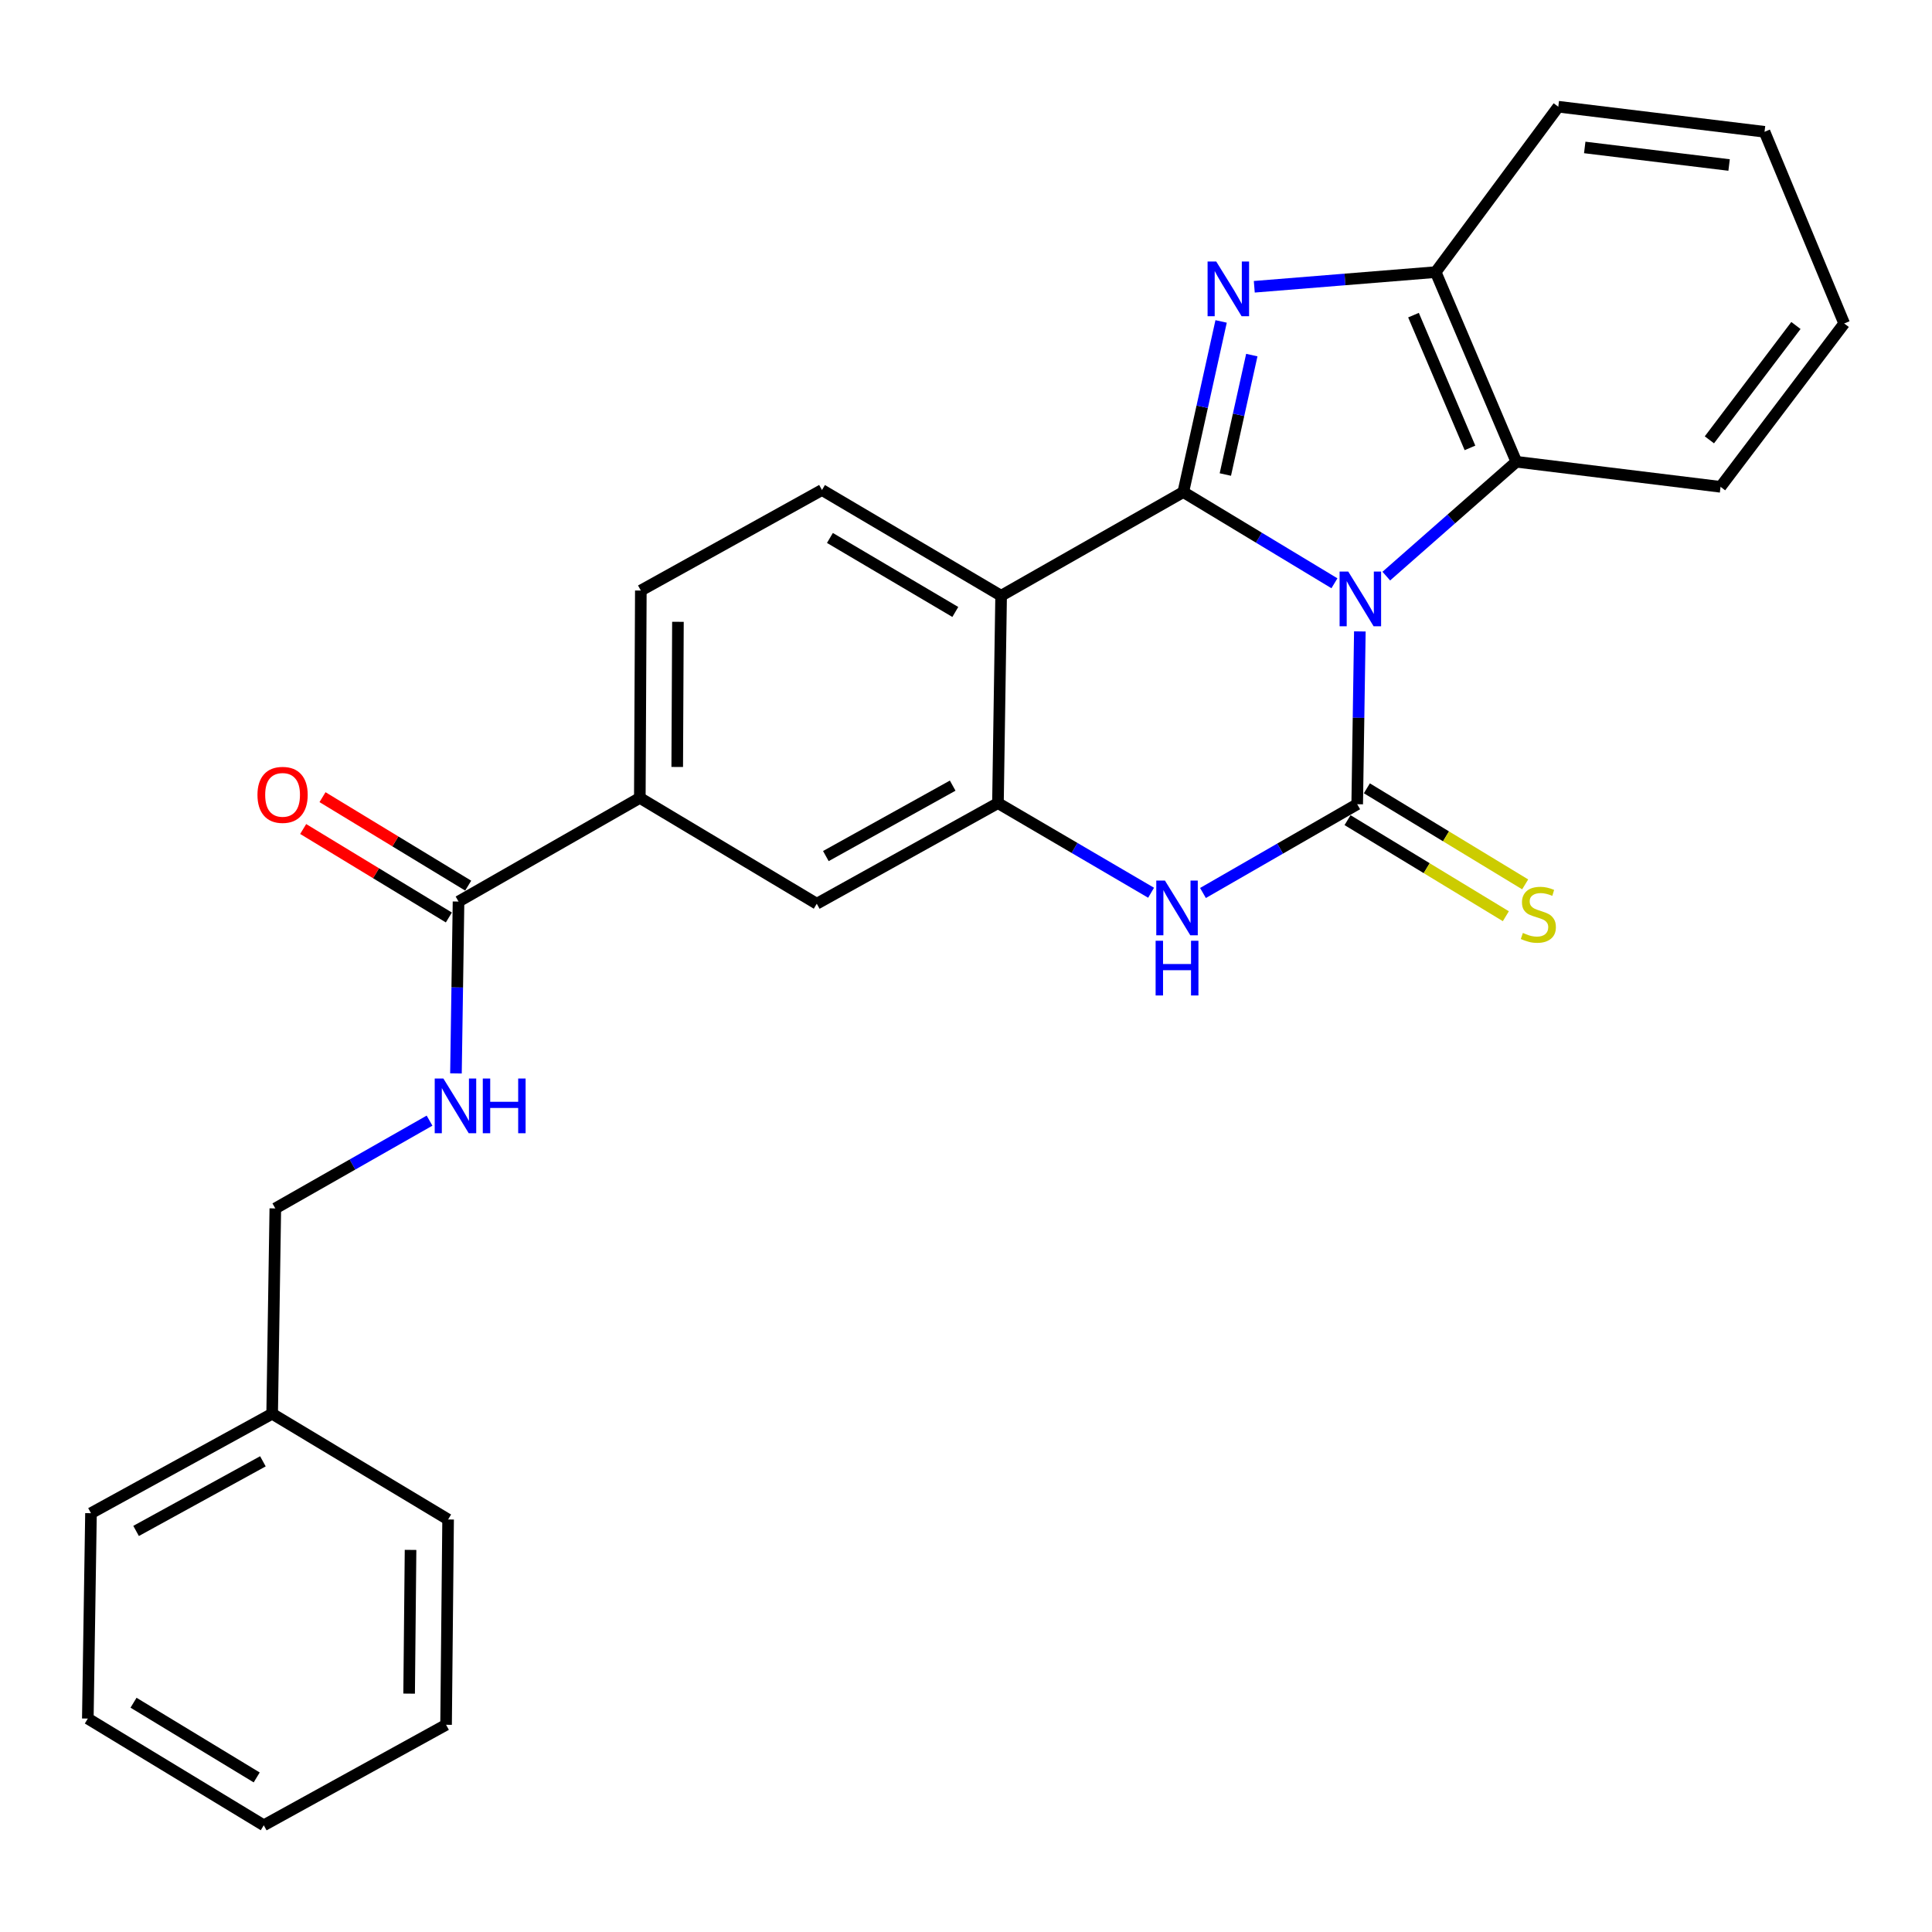 <?xml version='1.0' encoding='iso-8859-1'?>
<svg version='1.1' baseProfile='full'
              xmlns='http://www.w3.org/2000/svg'
                      xmlns:rdkit='http://www.rdkit.org/xml'
                      xmlns:xlink='http://www.w3.org/1999/xlink'
                  xml:space='preserve'
width='1000px' height='1000px' viewBox='0 0 1000 1000'>
<!-- END OF HEADER -->
<rect style='opacity:1.0;fill:#FFFFFF;stroke:none' width='1000' height='1000' x='0' y='0'> </rect>
<path class='bond-0' d='M 690.698,301.906 L 651.586,278.297' style='fill:none;fill-rule:evenodd;stroke:#0000FF;stroke-width:6px;stroke-linecap:butt;stroke-linejoin:miter;stroke-opacity:1' />
<path class='bond-0' d='M 651.586,278.297 L 612.474,254.689' style='fill:none;fill-rule:evenodd;stroke:#000000;stroke-width:6px;stroke-linecap:butt;stroke-linejoin:miter;stroke-opacity:1' />
<path class='bond-1' d='M 703.856,326.821 L 703.171,371.543' style='fill:none;fill-rule:evenodd;stroke:#0000FF;stroke-width:6px;stroke-linecap:butt;stroke-linejoin:miter;stroke-opacity:1' />
<path class='bond-1' d='M 703.171,371.543 L 702.486,416.266' style='fill:none;fill-rule:evenodd;stroke:#000000;stroke-width:6px;stroke-linecap:butt;stroke-linejoin:miter;stroke-opacity:1' />
<path class='bond-6' d='M 717.542,298.197 L 751.201,268.602' style='fill:none;fill-rule:evenodd;stroke:#0000FF;stroke-width:6px;stroke-linecap:butt;stroke-linejoin:miter;stroke-opacity:1' />
<path class='bond-6' d='M 751.201,268.602 L 784.859,239.006' style='fill:none;fill-rule:evenodd;stroke:#000000;stroke-width:6px;stroke-linecap:butt;stroke-linejoin:miter;stroke-opacity:1' />
<path class='bond-2' d='M 612.474,254.689 L 622.261,210.531' style='fill:none;fill-rule:evenodd;stroke:#000000;stroke-width:6px;stroke-linecap:butt;stroke-linejoin:miter;stroke-opacity:1' />
<path class='bond-2' d='M 622.261,210.531 L 632.048,166.373' style='fill:none;fill-rule:evenodd;stroke:#0000FF;stroke-width:6px;stroke-linecap:butt;stroke-linejoin:miter;stroke-opacity:1' />
<path class='bond-2' d='M 634.235,245.613 L 641.085,214.703' style='fill:none;fill-rule:evenodd;stroke:#000000;stroke-width:6px;stroke-linecap:butt;stroke-linejoin:miter;stroke-opacity:1' />
<path class='bond-2' d='M 641.085,214.703 L 647.936,183.792' style='fill:none;fill-rule:evenodd;stroke:#0000FF;stroke-width:6px;stroke-linecap:butt;stroke-linejoin:miter;stroke-opacity:1' />
<path class='bond-3' d='M 612.474,254.689 L 518.178,308.355' style='fill:none;fill-rule:evenodd;stroke:#000000;stroke-width:6px;stroke-linecap:butt;stroke-linejoin:miter;stroke-opacity:1' />
<path class='bond-4' d='M 702.486,416.266 L 662.572,439.239' style='fill:none;fill-rule:evenodd;stroke:#000000;stroke-width:6px;stroke-linecap:butt;stroke-linejoin:miter;stroke-opacity:1' />
<path class='bond-4' d='M 662.572,439.239 L 622.658,462.213' style='fill:none;fill-rule:evenodd;stroke:#0000FF;stroke-width:6px;stroke-linecap:butt;stroke-linejoin:miter;stroke-opacity:1' />
<path class='bond-12' d='M 697.484,424.507 L 738.453,449.371' style='fill:none;fill-rule:evenodd;stroke:#000000;stroke-width:6px;stroke-linecap:butt;stroke-linejoin:miter;stroke-opacity:1' />
<path class='bond-12' d='M 738.453,449.371 L 779.423,474.234' style='fill:none;fill-rule:evenodd;stroke:#CCCC00;stroke-width:6px;stroke-linecap:butt;stroke-linejoin:miter;stroke-opacity:1' />
<path class='bond-12' d='M 707.487,408.024 L 748.457,432.887' style='fill:none;fill-rule:evenodd;stroke:#000000;stroke-width:6px;stroke-linecap:butt;stroke-linejoin:miter;stroke-opacity:1' />
<path class='bond-12' d='M 748.457,432.887 L 789.426,457.751' style='fill:none;fill-rule:evenodd;stroke:#CCCC00;stroke-width:6px;stroke-linecap:butt;stroke-linejoin:miter;stroke-opacity:1' />
<path class='bond-27' d='M 649.215,148.434 L 696.16,144.639' style='fill:none;fill-rule:evenodd;stroke:#0000FF;stroke-width:6px;stroke-linecap:butt;stroke-linejoin:miter;stroke-opacity:1' />
<path class='bond-27' d='M 696.16,144.639 L 743.105,140.843' style='fill:none;fill-rule:evenodd;stroke:#000000;stroke-width:6px;stroke-linecap:butt;stroke-linejoin:miter;stroke-opacity:1' />
<path class='bond-9' d='M 518.178,308.355 L 425.456,253.628' style='fill:none;fill-rule:evenodd;stroke:#000000;stroke-width:6px;stroke-linecap:butt;stroke-linejoin:miter;stroke-opacity:1' />
<path class='bond-9' d='M 494.469,316.751 L 429.564,278.442' style='fill:none;fill-rule:evenodd;stroke:#000000;stroke-width:6px;stroke-linecap:butt;stroke-linejoin:miter;stroke-opacity:1' />
<path class='bond-28' d='M 518.178,308.355 L 516.539,415.687' style='fill:none;fill-rule:evenodd;stroke:#000000;stroke-width:6px;stroke-linecap:butt;stroke-linejoin:miter;stroke-opacity:1' />
<path class='bond-5' d='M 595.803,462.084 L 556.171,438.886' style='fill:none;fill-rule:evenodd;stroke:#0000FF;stroke-width:6px;stroke-linecap:butt;stroke-linejoin:miter;stroke-opacity:1' />
<path class='bond-5' d='M 556.171,438.886 L 516.539,415.687' style='fill:none;fill-rule:evenodd;stroke:#000000;stroke-width:6px;stroke-linecap:butt;stroke-linejoin:miter;stroke-opacity:1' />
<path class='bond-10' d='M 516.539,415.687 L 422.757,467.768' style='fill:none;fill-rule:evenodd;stroke:#000000;stroke-width:6px;stroke-linecap:butt;stroke-linejoin:miter;stroke-opacity:1' />
<path class='bond-10' d='M 493.111,406.643 L 427.463,443.1' style='fill:none;fill-rule:evenodd;stroke:#000000;stroke-width:6px;stroke-linecap:butt;stroke-linejoin:miter;stroke-opacity:1' />
<path class='bond-7' d='M 784.859,239.006 L 743.105,140.843' style='fill:none;fill-rule:evenodd;stroke:#000000;stroke-width:6px;stroke-linecap:butt;stroke-linejoin:miter;stroke-opacity:1' />
<path class='bond-7' d='M 760.853,231.829 L 731.625,163.115' style='fill:none;fill-rule:evenodd;stroke:#000000;stroke-width:6px;stroke-linecap:butt;stroke-linejoin:miter;stroke-opacity:1' />
<path class='bond-18' d='M 784.859,239.006 L 890.553,251.978' style='fill:none;fill-rule:evenodd;stroke:#000000;stroke-width:6px;stroke-linecap:butt;stroke-linejoin:miter;stroke-opacity:1' />
<path class='bond-19' d='M 743.105,140.843 L 806.572,55.234' style='fill:none;fill-rule:evenodd;stroke:#000000;stroke-width:6px;stroke-linecap:butt;stroke-linejoin:miter;stroke-opacity:1' />
<path class='bond-8' d='M 237.335,466.643 L 331.171,412.988' style='fill:none;fill-rule:evenodd;stroke:#000000;stroke-width:6px;stroke-linecap:butt;stroke-linejoin:miter;stroke-opacity:1' />
<path class='bond-13' d='M 237.335,466.643 L 236.669,511.12' style='fill:none;fill-rule:evenodd;stroke:#000000;stroke-width:6px;stroke-linecap:butt;stroke-linejoin:miter;stroke-opacity:1' />
<path class='bond-13' d='M 236.669,511.12 L 236.002,555.597' style='fill:none;fill-rule:evenodd;stroke:#0000FF;stroke-width:6px;stroke-linecap:butt;stroke-linejoin:miter;stroke-opacity:1' />
<path class='bond-15' d='M 242.339,458.403 L 204.635,435.507' style='fill:none;fill-rule:evenodd;stroke:#000000;stroke-width:6px;stroke-linecap:butt;stroke-linejoin:miter;stroke-opacity:1' />
<path class='bond-15' d='M 204.635,435.507 L 166.931,412.61' style='fill:none;fill-rule:evenodd;stroke:#FF0000;stroke-width:6px;stroke-linecap:butt;stroke-linejoin:miter;stroke-opacity:1' />
<path class='bond-15' d='M 232.331,474.884 L 194.627,451.987' style='fill:none;fill-rule:evenodd;stroke:#000000;stroke-width:6px;stroke-linecap:butt;stroke-linejoin:miter;stroke-opacity:1' />
<path class='bond-15' d='M 194.627,451.987 L 156.923,429.091' style='fill:none;fill-rule:evenodd;stroke:#FF0000;stroke-width:6px;stroke-linecap:butt;stroke-linejoin:miter;stroke-opacity:1' />
<path class='bond-14' d='M 425.456,253.628 L 331.696,305.655' style='fill:none;fill-rule:evenodd;stroke:#000000;stroke-width:6px;stroke-linecap:butt;stroke-linejoin:miter;stroke-opacity:1' />
<path class='bond-11' d='M 422.757,467.768 L 331.171,412.988' style='fill:none;fill-rule:evenodd;stroke:#000000;stroke-width:6px;stroke-linecap:butt;stroke-linejoin:miter;stroke-opacity:1' />
<path class='bond-30' d='M 331.171,412.988 L 331.696,305.655' style='fill:none;fill-rule:evenodd;stroke:#000000;stroke-width:6px;stroke-linecap:butt;stroke-linejoin:miter;stroke-opacity:1' />
<path class='bond-30' d='M 350.531,396.982 L 350.898,321.85' style='fill:none;fill-rule:evenodd;stroke:#000000;stroke-width:6px;stroke-linecap:butt;stroke-linejoin:miter;stroke-opacity:1' />
<path class='bond-16' d='M 222.328,580.041 L 182.416,602.76' style='fill:none;fill-rule:evenodd;stroke:#0000FF;stroke-width:6px;stroke-linecap:butt;stroke-linejoin:miter;stroke-opacity:1' />
<path class='bond-16' d='M 182.416,602.76 L 142.504,625.478' style='fill:none;fill-rule:evenodd;stroke:#000000;stroke-width:6px;stroke-linecap:butt;stroke-linejoin:miter;stroke-opacity:1' />
<path class='bond-17' d='M 142.504,625.478 L 140.865,731.75' style='fill:none;fill-rule:evenodd;stroke:#000000;stroke-width:6px;stroke-linecap:butt;stroke-linejoin:miter;stroke-opacity:1' />
<path class='bond-20' d='M 140.865,731.75 L 47.093,783.231' style='fill:none;fill-rule:evenodd;stroke:#000000;stroke-width:6px;stroke-linecap:butt;stroke-linejoin:miter;stroke-opacity:1' />
<path class='bond-20' d='M 136.078,756.374 L 70.438,792.411' style='fill:none;fill-rule:evenodd;stroke:#000000;stroke-width:6px;stroke-linecap:butt;stroke-linejoin:miter;stroke-opacity:1' />
<path class='bond-21' d='M 140.865,731.75 L 231.937,786.477' style='fill:none;fill-rule:evenodd;stroke:#000000;stroke-width:6px;stroke-linecap:butt;stroke-linejoin:miter;stroke-opacity:1' />
<path class='bond-22' d='M 890.553,251.978 L 954.545,167.43' style='fill:none;fill-rule:evenodd;stroke:#000000;stroke-width:6px;stroke-linecap:butt;stroke-linejoin:miter;stroke-opacity:1' />
<path class='bond-22' d='M 884.778,227.66 L 929.572,168.476' style='fill:none;fill-rule:evenodd;stroke:#000000;stroke-width:6px;stroke-linecap:butt;stroke-linejoin:miter;stroke-opacity:1' />
<path class='bond-29' d='M 806.572,55.234 L 913.316,68.217' style='fill:none;fill-rule:evenodd;stroke:#000000;stroke-width:6px;stroke-linecap:butt;stroke-linejoin:miter;stroke-opacity:1' />
<path class='bond-29' d='M 820.256,76.322 L 894.976,85.41' style='fill:none;fill-rule:evenodd;stroke:#000000;stroke-width:6px;stroke-linecap:butt;stroke-linejoin:miter;stroke-opacity:1' />
<path class='bond-25' d='M 47.093,783.231 L 45.455,889.525' style='fill:none;fill-rule:evenodd;stroke:#000000;stroke-width:6px;stroke-linecap:butt;stroke-linejoin:miter;stroke-opacity:1' />
<path class='bond-24' d='M 231.937,786.477 L 230.887,892.749' style='fill:none;fill-rule:evenodd;stroke:#000000;stroke-width:6px;stroke-linecap:butt;stroke-linejoin:miter;stroke-opacity:1' />
<path class='bond-24' d='M 212.499,802.227 L 211.764,876.618' style='fill:none;fill-rule:evenodd;stroke:#000000;stroke-width:6px;stroke-linecap:butt;stroke-linejoin:miter;stroke-opacity:1' />
<path class='bond-23' d='M 954.545,167.43 L 913.316,68.217' style='fill:none;fill-rule:evenodd;stroke:#000000;stroke-width:6px;stroke-linecap:butt;stroke-linejoin:miter;stroke-opacity:1' />
<path class='bond-26' d='M 230.887,892.749 L 136.526,944.766' style='fill:none;fill-rule:evenodd;stroke:#000000;stroke-width:6px;stroke-linecap:butt;stroke-linejoin:miter;stroke-opacity:1' />
<path class='bond-31' d='M 45.455,889.525 L 136.526,944.766' style='fill:none;fill-rule:evenodd;stroke:#000000;stroke-width:6px;stroke-linecap:butt;stroke-linejoin:miter;stroke-opacity:1' />
<path class='bond-31' d='M 69.115,881.325 L 132.865,919.994' style='fill:none;fill-rule:evenodd;stroke:#000000;stroke-width:6px;stroke-linecap:butt;stroke-linejoin:miter;stroke-opacity:1' />
<path  class='atom-0' d='M 697.854 295.844
L 707.134 310.844
Q 708.054 312.324, 709.534 315.004
Q 711.014 317.684, 711.094 317.844
L 711.094 295.844
L 714.854 295.844
L 714.854 324.164
L 710.974 324.164
L 701.014 307.764
Q 699.854 305.844, 698.614 303.644
Q 697.414 301.444, 697.054 300.764
L 697.054 324.164
L 693.374 324.164
L 693.374 295.844
L 697.854 295.844
' fill='#0000FF'/>
<path  class='atom-3' d='M 629.523 135.36
L 638.803 150.36
Q 639.723 151.84, 641.203 154.52
Q 642.683 157.2, 642.763 157.36
L 642.763 135.36
L 646.523 135.36
L 646.523 163.68
L 642.643 163.68
L 632.683 147.28
Q 631.523 145.36, 630.283 143.16
Q 629.083 140.96, 628.723 140.28
L 628.723 163.68
L 625.043 163.68
L 625.043 135.36
L 629.523 135.36
' fill='#0000FF'/>
<path  class='atom-5' d='M 602.968 455.783
L 612.248 470.783
Q 613.168 472.263, 614.648 474.943
Q 616.128 477.623, 616.208 477.783
L 616.208 455.783
L 619.968 455.783
L 619.968 484.103
L 616.088 484.103
L 606.128 467.703
Q 604.968 465.783, 603.728 463.583
Q 602.528 461.383, 602.168 460.703
L 602.168 484.103
L 598.488 484.103
L 598.488 455.783
L 602.968 455.783
' fill='#0000FF'/>
<path  class='atom-5' d='M 598.148 486.935
L 601.988 486.935
L 601.988 498.975
L 616.468 498.975
L 616.468 486.935
L 620.308 486.935
L 620.308 515.255
L 616.468 515.255
L 616.468 502.175
L 601.988 502.175
L 601.988 515.255
L 598.148 515.255
L 598.148 486.935
' fill='#0000FF'/>
<path  class='atom-13' d='M 788.246 482.887
Q 788.566 483.007, 789.886 483.567
Q 791.206 484.127, 792.646 484.487
Q 794.126 484.807, 795.566 484.807
Q 798.246 484.807, 799.806 483.527
Q 801.366 482.207, 801.366 479.927
Q 801.366 478.367, 800.566 477.407
Q 799.806 476.447, 798.606 475.927
Q 797.406 475.407, 795.406 474.807
Q 792.886 474.047, 791.366 473.327
Q 789.886 472.607, 788.806 471.087
Q 787.766 469.567, 787.766 467.007
Q 787.766 463.447, 790.166 461.247
Q 792.606 459.047, 797.406 459.047
Q 800.686 459.047, 804.406 460.607
L 803.486 463.687
Q 800.086 462.287, 797.526 462.287
Q 794.766 462.287, 793.246 463.447
Q 791.726 464.567, 791.766 466.527
Q 791.766 468.047, 792.526 468.967
Q 793.326 469.887, 794.446 470.407
Q 795.606 470.927, 797.526 471.527
Q 800.086 472.327, 801.606 473.127
Q 803.126 473.927, 804.206 475.567
Q 805.326 477.167, 805.326 479.927
Q 805.326 483.847, 802.686 485.967
Q 800.086 488.047, 795.726 488.047
Q 793.206 488.047, 791.286 487.487
Q 789.406 486.967, 787.166 486.047
L 788.246 482.887
' fill='#CCCC00'/>
<path  class='atom-14' d='M 229.49 558.241
L 238.77 573.241
Q 239.69 574.721, 241.17 577.401
Q 242.65 580.081, 242.73 580.241
L 242.73 558.241
L 246.49 558.241
L 246.49 586.561
L 242.61 586.561
L 232.65 570.161
Q 231.49 568.241, 230.25 566.041
Q 229.05 563.841, 228.69 563.161
L 228.69 586.561
L 225.01 586.561
L 225.01 558.241
L 229.49 558.241
' fill='#0000FF'/>
<path  class='atom-14' d='M 249.89 558.241
L 253.73 558.241
L 253.73 570.281
L 268.21 570.281
L 268.21 558.241
L 272.05 558.241
L 272.05 586.561
L 268.21 586.561
L 268.21 573.481
L 253.73 573.481
L 253.73 586.561
L 249.89 586.561
L 249.89 558.241
' fill='#0000FF'/>
<path  class='atom-16' d='M 133.264 411.418
Q 133.264 404.618, 136.624 400.818
Q 139.984 397.018, 146.264 397.018
Q 152.544 397.018, 155.904 400.818
Q 159.264 404.618, 159.264 411.418
Q 159.264 418.298, 155.864 422.218
Q 152.464 426.098, 146.264 426.098
Q 140.024 426.098, 136.624 422.218
Q 133.264 418.338, 133.264 411.418
M 146.264 422.898
Q 150.584 422.898, 152.904 420.018
Q 155.264 417.098, 155.264 411.418
Q 155.264 405.858, 152.904 403.058
Q 150.584 400.218, 146.264 400.218
Q 141.944 400.218, 139.584 403.018
Q 137.264 405.818, 137.264 411.418
Q 137.264 417.138, 139.584 420.018
Q 141.944 422.898, 146.264 422.898
' fill='#FF0000'/>
</svg>
